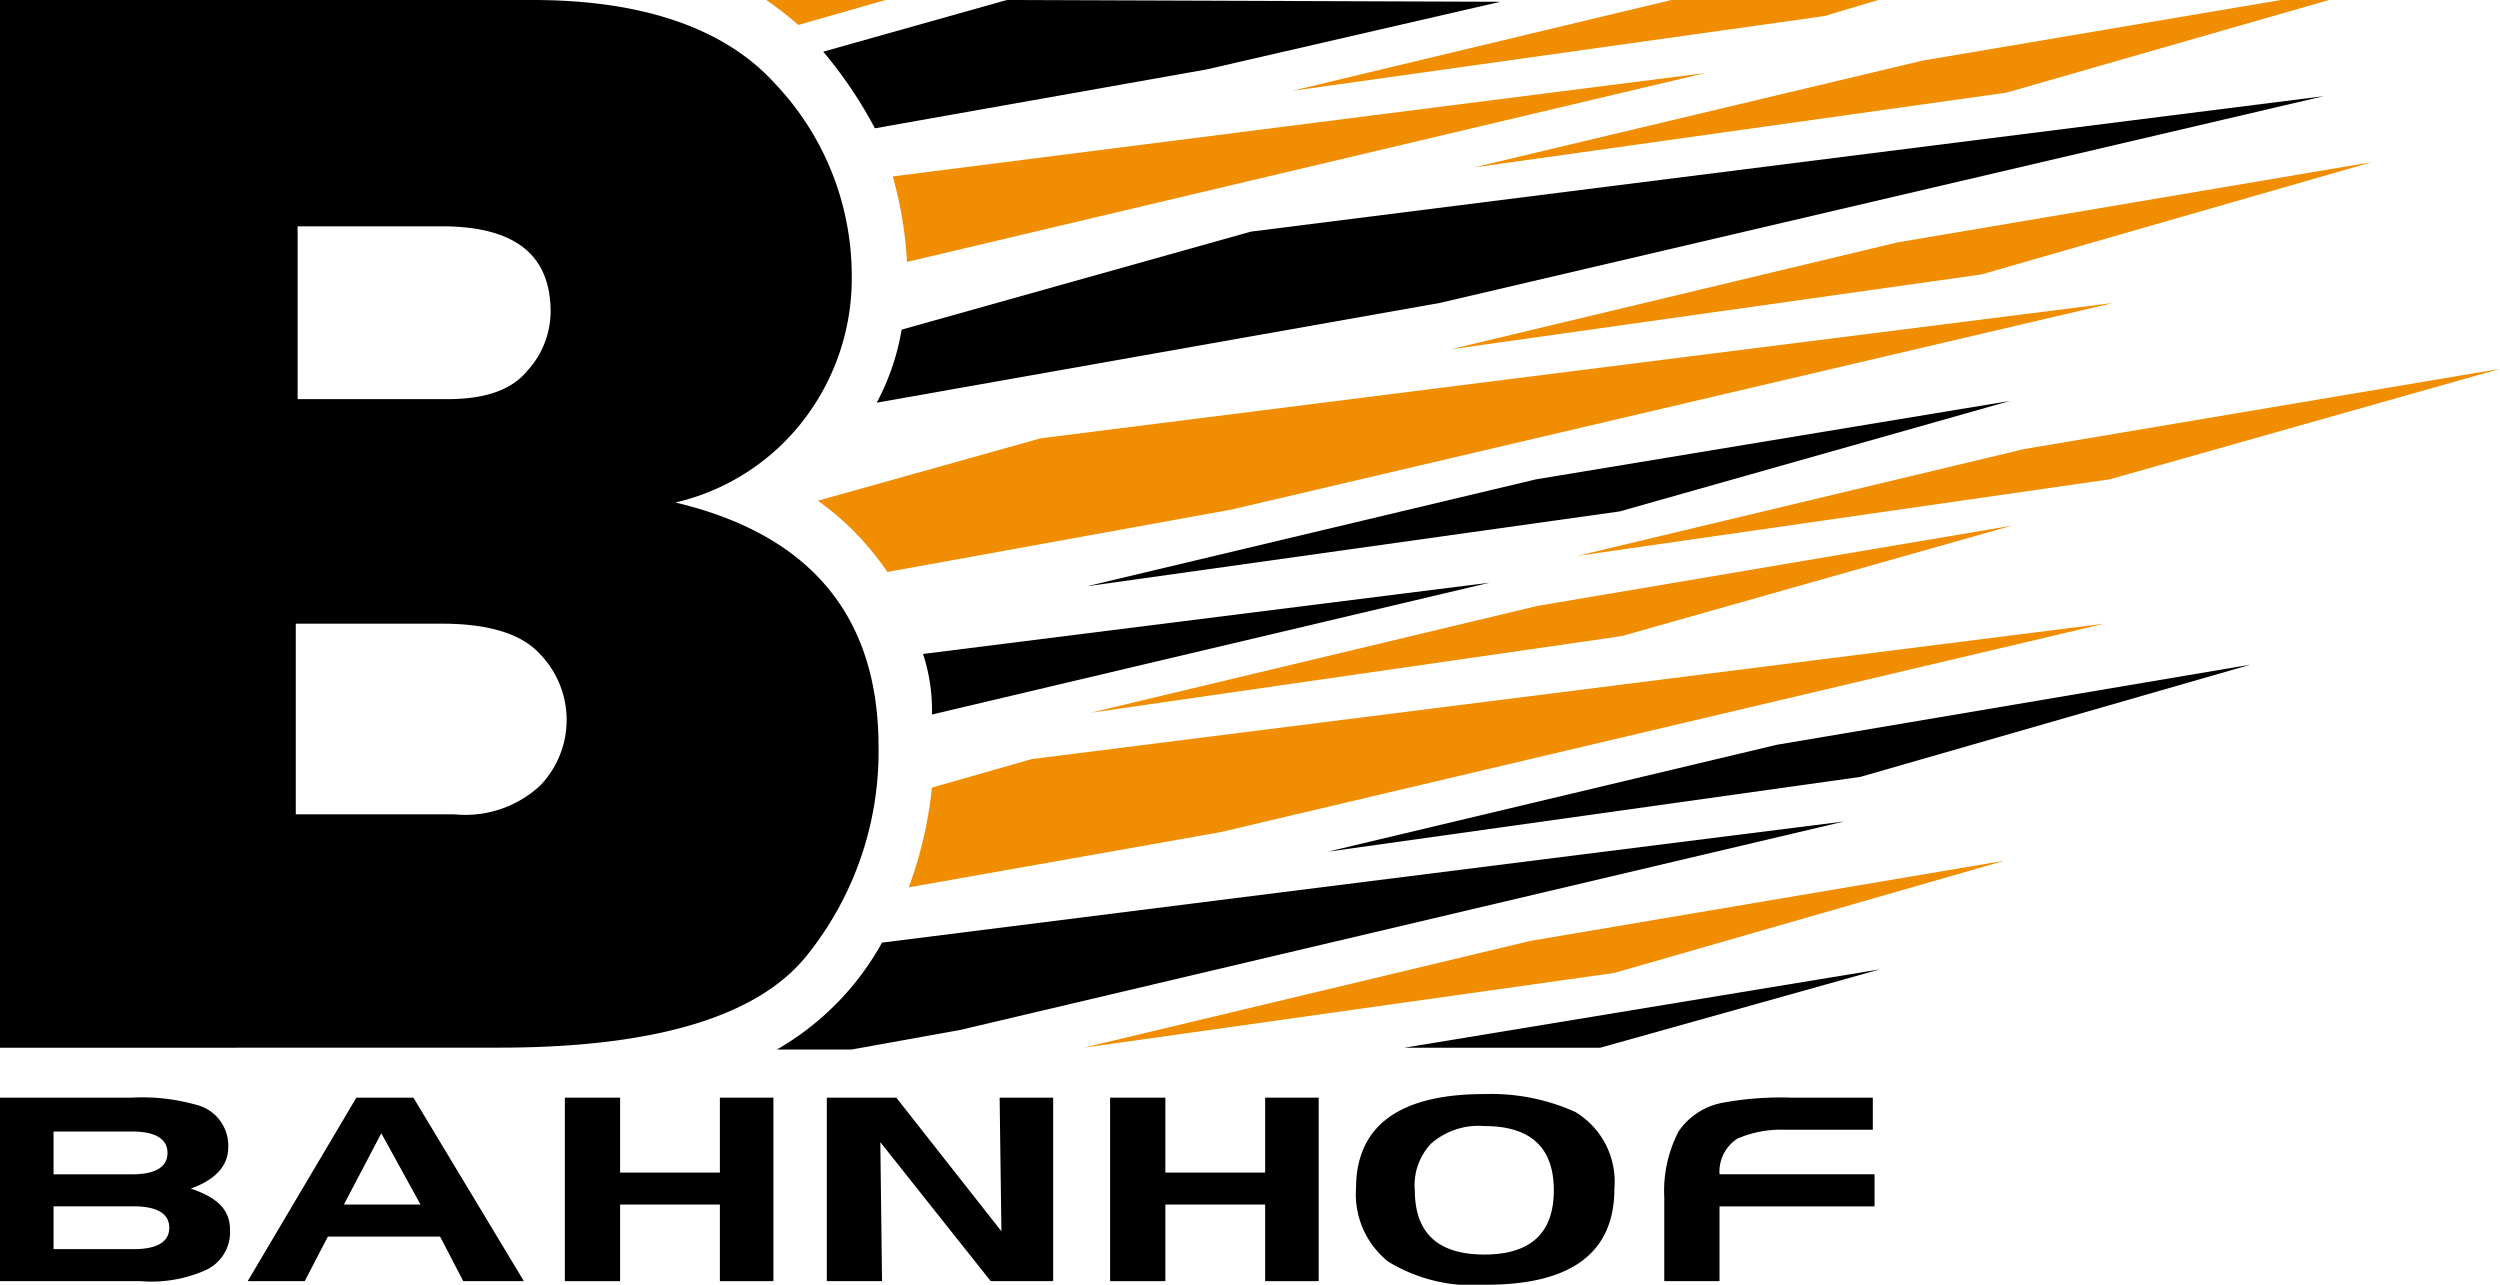 <svg xmlns="http://www.w3.org/2000/svg" width="116.755" height="60" viewBox="0 0 116.755 60">
  <g id="bahnhof-logo" transform="translate(0.8)">
    <path id="Path_191" data-name="Path 191" d="M42.2,0h5.576L43.7,1.165A15.99,15.99,0,0,0,42.2,0" transform="translate(-7.216)" fill="#f08d00"/>
    <path id="Path_192" data-name="Path 192" d="M78,58.062,100.219,54.4,87.154,58.062Z" transform="translate(-13.224 -9.13)"/>
    <path id="Path_193" data-name="Path 193" d="M47.71,51.759,92.647,46.1,51.371,55.836l-5.076.915H42.8a13.022,13.022,0,0,0,4.91-4.993" transform="translate(-7.317 -7.737)"/>
    <path id="Path_194" data-name="Path 194" d="M51.282,42.656l4.66-1.331L106.039,35,64.763,44.736,50.2,47.316a19.142,19.142,0,0,0,1.082-4.66" transform="translate(-8.559 -5.874)" fill="#f08d00"/>
    <path id="Path_195" data-name="Path 195" d="M45.4,2.413,53.971,0,77.023.083,63.292,3.245,47.813,5.992A20.313,20.313,0,0,0,45.4,2.413" transform="translate(-7.753)"/>
    <path id="Path_196" data-name="Path 196" d="M49.3,8.927,87.247,4.1,49.966,12.921A18.167,18.167,0,0,0,49.3,8.927" transform="translate(-8.408 -0.688)" fill="#f08d00"/>
    <path id="Path_197" data-name="Path 197" d="M49.565,16.3l16.311-4.577,50.1-6.325L74.7,15.053l-26.3,4.66A11.069,11.069,0,0,0,49.565,16.3" transform="translate(-8.257 -0.906)"/>
    <path id="Path_198" data-name="Path 198" d="M45.1,26.237l10.4-2.913L105.6,17,64.407,26.653,48.345,29.566A13.053,13.053,0,0,0,45.1,26.237" transform="translate(-7.703 -2.853)" fill="#f08d00"/>
    <path id="Path_199" data-name="Path 199" d="M51,36.029,77.463,32.7,51.416,38.858A8.339,8.339,0,0,0,51,36.029" transform="translate(-8.693 -5.488)"/>
    <path id="Path_200" data-name="Path 200" d="M-.8,48.932V0H24.082C29.242,0,33.07,1.331,35.4,3.911a13.03,13.03,0,0,1,3.578,8.9A10.851,10.851,0,0,1,36.9,19.39a10.554,10.554,0,0,1-6.158,4.078c6.325,1.5,9.487,5.326,9.487,11.4A15.183,15.183,0,0,1,36.9,44.6c-2.247,2.829-6.99,4.327-14.4,4.327ZM13.014,18.641h7.074c1.748,0,3-.416,3.745-1.331a4.12,4.12,0,0,0,1.082-2.746c0-2.663-1.664-3.994-5.076-3.994H13.1v8.072Zm0,19.39h7.406A5.15,5.15,0,0,0,24.415,36.7a4.422,4.422,0,0,0,0-6.158c-.832-.915-2.33-1.415-4.577-1.415H13.014v8.9" transform="translate(0)"/>
    <path id="Path_201" data-name="Path 201" d="M89.425,0h9.653l-2.5.749L71.7,4.244Z" transform="translate(-12.167)" fill="#f08d00"/>
    <path id="Path_202" data-name="Path 202" d="M81.288,33.245,103.424,29.5,85.2,34.66,60.4,38.238Z" transform="translate(-10.271 -4.951)" fill="#f08d00"/>
    <path id="Path_203" data-name="Path 203" d="M81.171,26.162,103.307,22.5,85.082,27.66,60.2,31.155Z" transform="translate(-10.237 -3.776)"/>
    <path id="Path_204" data-name="Path 204" d="M101.488,12.845,123.624,9.1,105.4,14.343l-24.8,3.5Z" transform="translate(-13.661 -1.527)" fill="#f08d00"/>
    <path id="Path_205" data-name="Path 205" d="M102.871,2.829,119.6,0h2.247L106.782,4.327,81.9,7.822Z" transform="translate(-13.879)" fill="#f08d00"/>
    <path id="Path_206" data-name="Path 206" d="M94.671,41.045,116.807,37.3,98.582,42.543,73.7,46.038Z" transform="translate(-12.503 -6.26)"/>
    <path id="Path_207" data-name="Path 207" d="M80.888,52.045,103.024,48.3,84.8,53.543,60,57.038Z" transform="translate(-10.204 -8.106)" fill="#f08d00"/>
    <path id="Path_208" data-name="Path 208" d="M5.774,70.171H-.8V61.6H5.358a9.245,9.245,0,0,1,3,.333,1.958,1.958,0,0,1,1.5,2c0,.832-.583,1.5-1.748,1.914,1.248.416,1.831,1,1.831,1.914A1.95,1.95,0,0,1,8.77,69.672a6.269,6.269,0,0,1-3,.5m-.416-6.99H1.7v2H5.358c1.082,0,1.664-.333,1.664-1s-.583-1-1.664-1M1.7,66.676v2H5.441c1.082,0,1.664-.333,1.664-1s-.583-1-1.664-1H1.7" transform="translate(0 -10.338)"/>
    <path id="Path_209" data-name="Path 209" d="M15.763,70.171H13.1L18.176,61.6h2.663L26,70.171H23.169l-1.082-2.08H16.845Zm1.831-3.578h3.578l-1.831-3.329-1.748,3.329" transform="translate(-2.333 -10.338)"/>
    <path id="Path_210" data-name="Path 210" d="M30.9,70.171V61.6h2.58v3.5h4.66V61.6h2.5v8.571h-2.5V66.593H33.48v3.578Z" transform="translate(-5.32 -10.338)"/>
    <path id="Path_211" data-name="Path 211" d="M48.18,70.171H45.6V61.6h3.245l4.91,6.241L53.672,61.6h2.5v8.571H53.256L48.1,63.68Z" transform="translate(-7.787 -10.338)"/>
    <path id="Path_212" data-name="Path 212" d="M61.5,70.171V61.6h2.58v3.5h4.66V61.6h2.5v8.571h-2.5V66.593H64.08v3.578Z" transform="translate(-10.455 -10.338)"/>
    <path id="Path_213" data-name="Path 213" d="M81.292,61.4a9.567,9.567,0,0,1,4.244.832,3.8,3.8,0,0,1,1.831,3.578q0,4.494-5.992,4.494A7.583,7.583,0,0,1,76.8,69.222a4.025,4.025,0,0,1-1.5-3.412c0-2.913,2-4.411,5.992-4.411m-3.245,4.494q0,3,3.245,3t3.245-3q0-3-3.245-3a3.362,3.362,0,0,0-2.5.832,2.845,2.845,0,0,0-.749,2.164" transform="translate(-12.771 -10.304)"/>
    <path id="Path_214" data-name="Path 214" d="M95.18,70.171H92.6V66.26a6.041,6.041,0,0,1,.666-3.079,3.189,3.189,0,0,1,2-1.331,14.873,14.873,0,0,1,3.245-.25h3.828v1.5H98.259a5.129,5.129,0,0,0-2.247.416,1.837,1.837,0,0,0-.832,1.664h7.24v1.5H95.18v3.5" transform="translate(-15.675 -10.338)"/>
    <path id="Path_215" data-name="Path 215" d="M108.588,24.445,130.807,20.7l-18.225,5.159L87.7,29.438Z" transform="translate(-14.852 -3.474)" fill="#f08d00"/>
  </g>
</svg>
